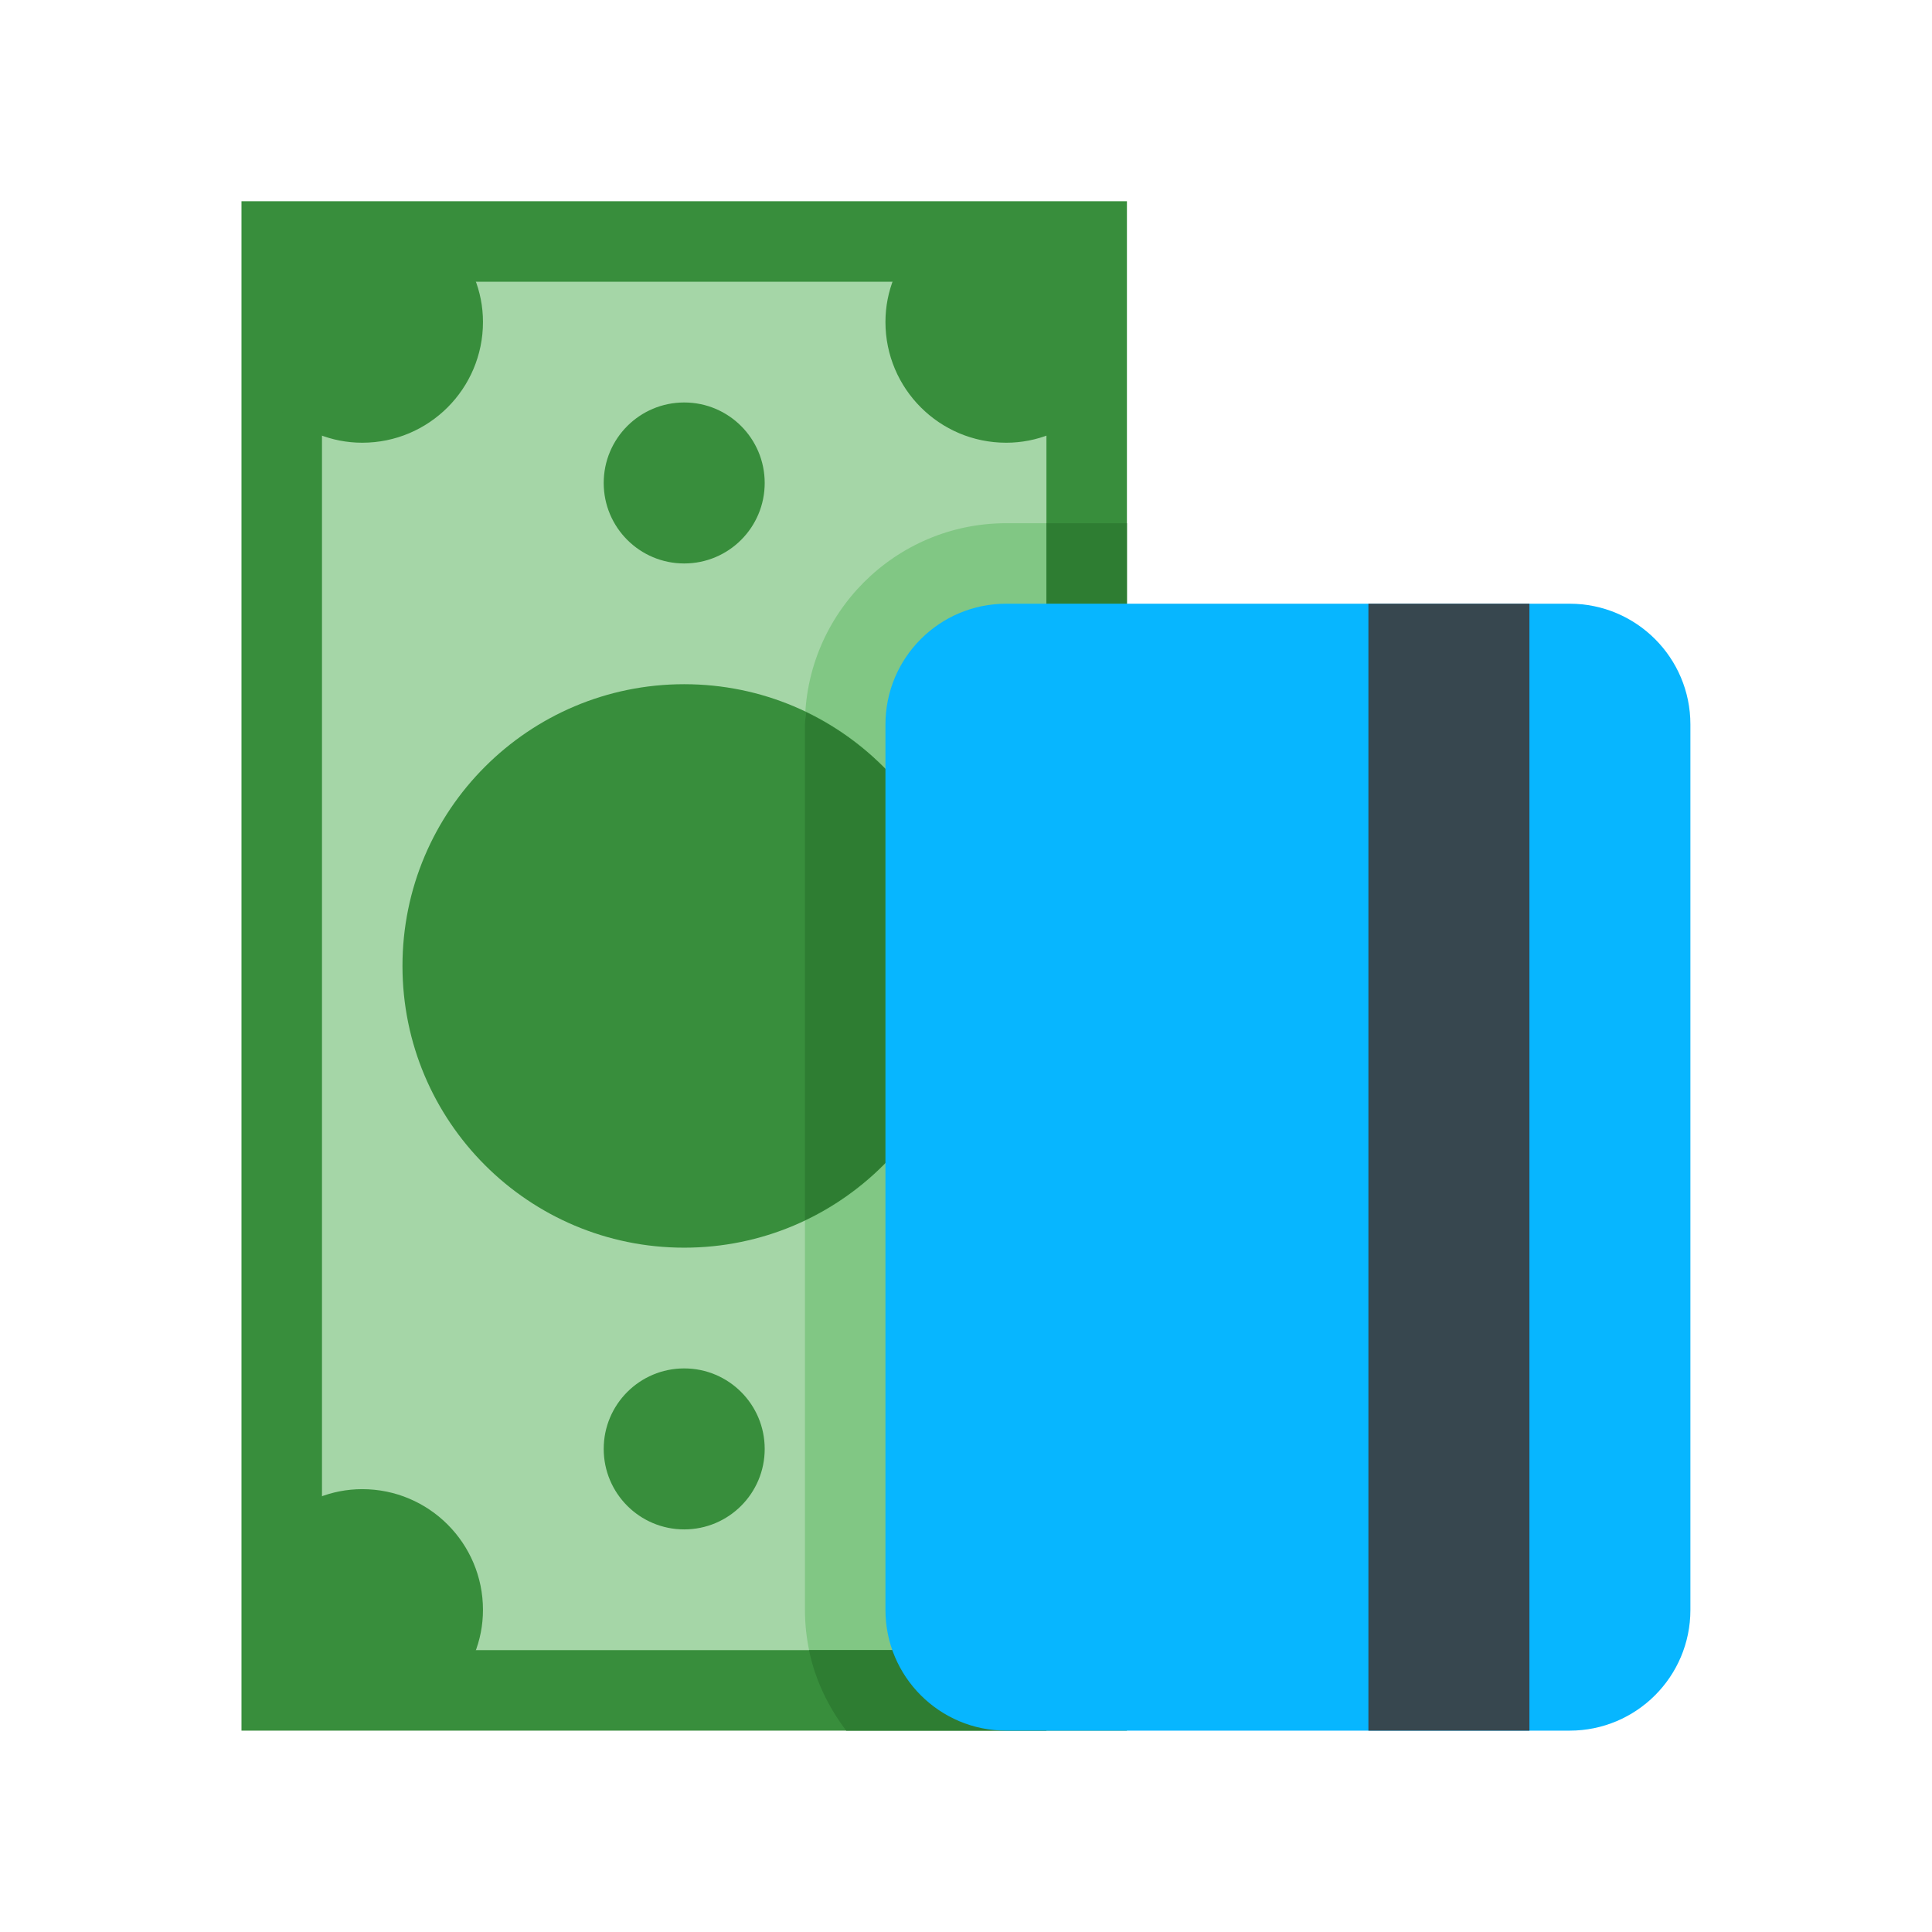 <svg xmlns="http://www.w3.org/2000/svg" xmlns:xlink="http://www.w3.org/1999/xlink" viewBox="0,0,256,256" width="48px" height="48px" fill-rule="nonzero"><g fill="none" fill-rule="nonzero" stroke="none" stroke-width="1" stroke-linecap="butt" stroke-linejoin="miter" stroke-miterlimit="10" stroke-dasharray="" stroke-dashoffset="0" font-family="none" font-weight="none" font-size="none" text-anchor="none" style="mix-blend-mode: normal"><g transform="scale(5.333,5.333)"><path d="M7,6h20v36h-20z" fill="#a5d6a7"></path><path d="M26,13h-1c-2.757,0 -5,2.243 -5,5v22c0,0.712 0.154,1.386 0.424,2h5.576z" fill="#81c784"></path><path d="M6,5v38h22v-38zM26,41h-18v-34h18z" fill="#388e3c"></path><path d="M17,10c-1.105,0 -2,0.895 -2,2c0,1.105 0.895,2 2,2c1.105,0 2,-0.895 2,-2c0,-1.105 -0.895,-2 -2,-2zM17,34c-1.105,0 -2,0.895 -2,2c0,1.105 0.895,2 2,2c1.105,0 2,-0.895 2,-2c0,-1.105 -0.895,-2 -2,-2zM17,17c-3.866,0 -7,3.134 -7,7c0,3.866 3.134,7 7,7c3.866,0 7,-3.134 7,-7c0,-3.866 -3.134,-7 -7,-7zM7,10.221c0.532,0.479 1.228,0.779 2,0.779c1.657,0 3,-1.343 3,-3c0,-0.772 -0.3,-1.468 -0.779,-2h-4.221zM7,37.779v4.221h4.221c0.479,-0.532 0.779,-1.228 0.779,-2c0,-1.657 -1.343,-3 -3,-3c-0.772,0 -1.468,0.3 -2,0.779z" fill="#388e3c"></path><path d="M24,24c0,-2.779 -1.623,-5.172 -3.969,-6.303c-0.007,0.102 -0.031,0.199 -0.031,0.303v12.317c2.363,-1.124 4,-3.526 4,-6.317zM26,13h2v2h-2zM26,41h-5.899c0.152,0.743 0.482,1.416 0.924,2h4.975z" fill="#2e7d32"></path><path d="M27,10.221v-4.221h-4.221c-0.479,0.532 -0.779,1.228 -0.779,2c0,1.657 1.343,3 3,3c0.772,0 1.468,-0.3 2,-0.779z" fill="#388e3c"></path><path d="M22,18v22c0,1.657 1.343,3 3,3h14c1.657,0 3,-1.343 3,-3v-22c0,-1.657 -1.343,-3 -3,-3h-14c-1.657,0 -3,1.343 -3,3z" fill="#07b6ff"></path><path d="M34,15h4v28h-4z" fill="#37474f"></path></g></g></svg>
